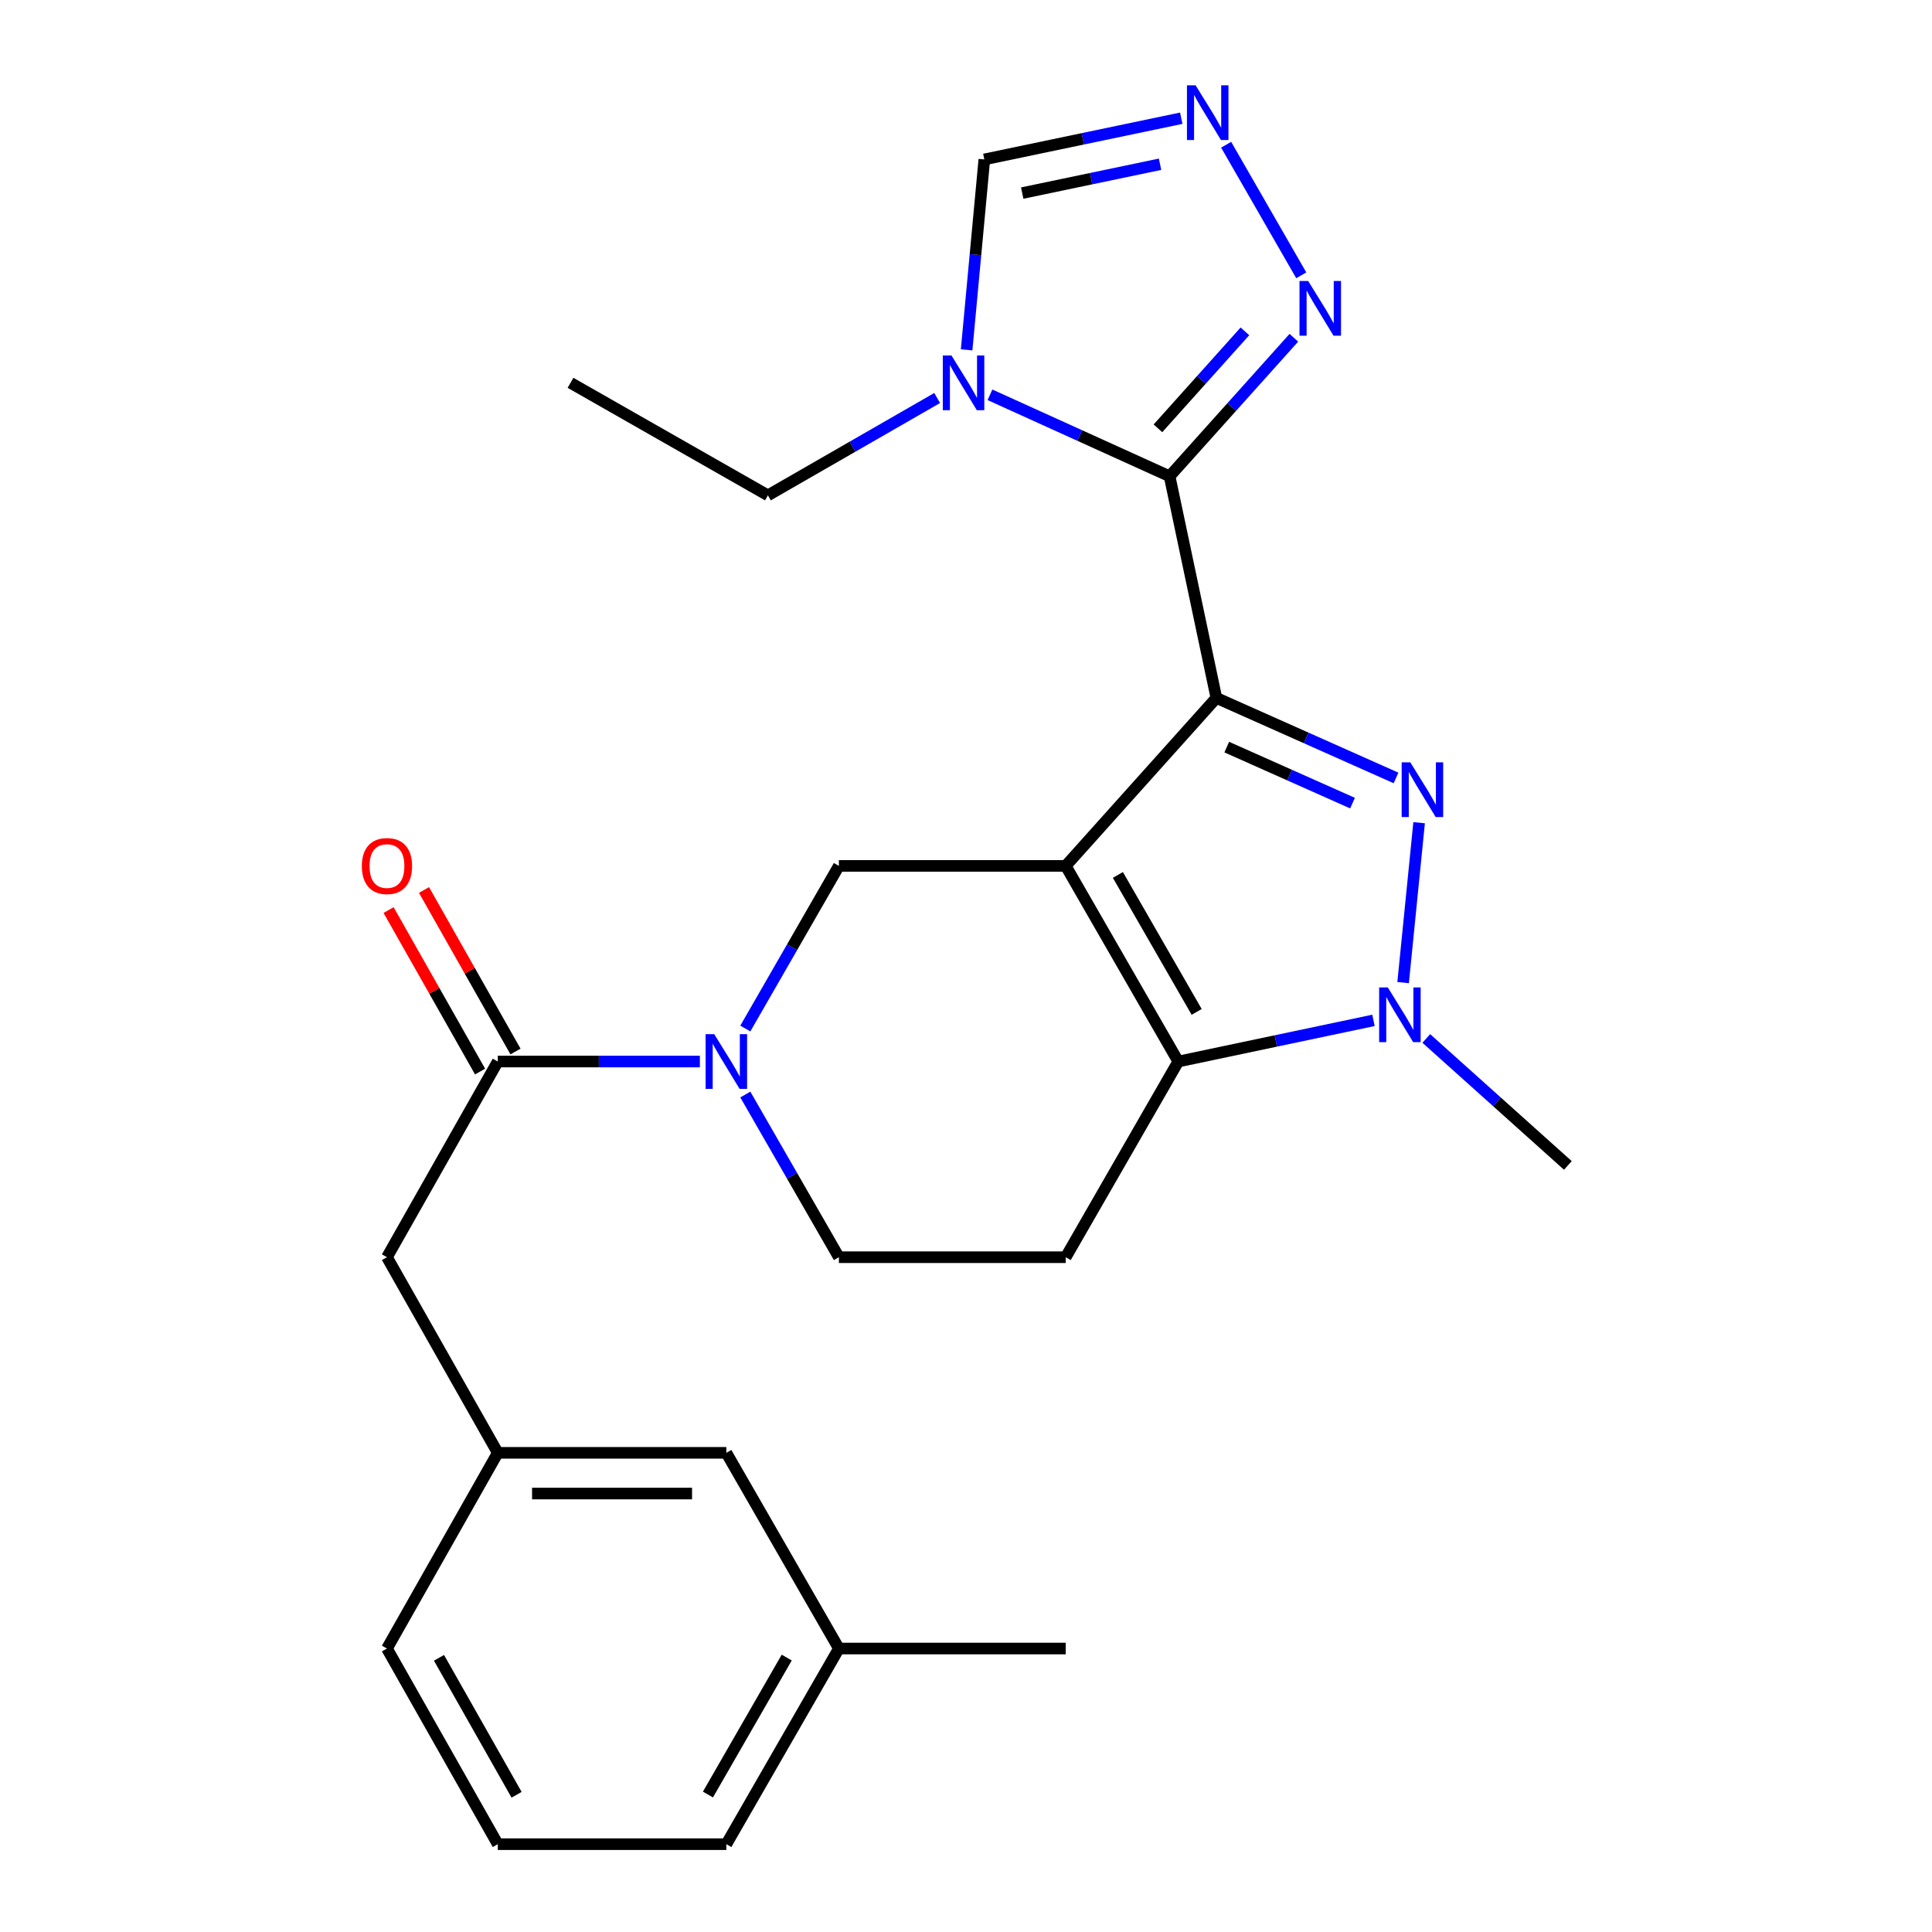 <?xml version='1.0' encoding='iso-8859-1'?>
<svg version='1.1' baseProfile='full'
              xmlns='http://www.w3.org/2000/svg'
                      xmlns:rdkit='http://www.rdkit.org/xml'
                      xmlns:xlink='http://www.w3.org/1999/xlink'
                  xml:space='preserve'
width='1000px' height='1000px' viewBox='0 0 1000 1000'>
<!-- END OF HEADER -->
<rect style='opacity:1.0;fill:#FFFFFF;stroke:none' width='1000' height='1000' x='0' y='0'> </rect>
<path class='bond-0' d='M 629.59,361.24 L 551.614,448.181' style='fill:none;fill-rule:evenodd;stroke:#000000;stroke-width:6px;stroke-linecap:butt;stroke-linejoin:miter;stroke-opacity:1' />
<path class='bond-1' d='M 629.59,361.24 L 676.087,381.952' style='fill:none;fill-rule:evenodd;stroke:#000000;stroke-width:6px;stroke-linecap:butt;stroke-linejoin:miter;stroke-opacity:1' />
<path class='bond-1' d='M 676.087,381.952 L 722.584,402.664' style='fill:none;fill-rule:evenodd;stroke:#0000FF;stroke-width:6px;stroke-linecap:butt;stroke-linejoin:miter;stroke-opacity:1' />
<path class='bond-1' d='M 634.966,386.698 L 667.514,401.197' style='fill:none;fill-rule:evenodd;stroke:#000000;stroke-width:6px;stroke-linecap:butt;stroke-linejoin:miter;stroke-opacity:1' />
<path class='bond-1' d='M 667.514,401.197 L 700.062,415.696' style='fill:none;fill-rule:evenodd;stroke:#0000FF;stroke-width:6px;stroke-linecap:butt;stroke-linejoin:miter;stroke-opacity:1' />
<path class='bond-2' d='M 629.59,361.24 L 605.385,246.523' style='fill:none;fill-rule:evenodd;stroke:#000000;stroke-width:6px;stroke-linecap:butt;stroke-linejoin:miter;stroke-opacity:1' />
<path class='bond-3' d='M 551.614,448.181 L 609.868,549.449' style='fill:none;fill-rule:evenodd;stroke:#000000;stroke-width:6px;stroke-linecap:butt;stroke-linejoin:miter;stroke-opacity:1' />
<path class='bond-3' d='M 578.615,452.866 L 619.392,523.754' style='fill:none;fill-rule:evenodd;stroke:#000000;stroke-width:6px;stroke-linecap:butt;stroke-linejoin:miter;stroke-opacity:1' />
<path class='bond-4' d='M 551.614,448.181 L 434.206,448.181' style='fill:none;fill-rule:evenodd;stroke:#000000;stroke-width:6px;stroke-linecap:butt;stroke-linejoin:miter;stroke-opacity:1' />
<path class='bond-5' d='M 734.533,425.836 L 726.252,508.598' style='fill:none;fill-rule:evenodd;stroke:#0000FF;stroke-width:6px;stroke-linecap:butt;stroke-linejoin:miter;stroke-opacity:1' />
<path class='bond-6' d='M 605.385,246.523 L 558.893,225.435' style='fill:none;fill-rule:evenodd;stroke:#000000;stroke-width:6px;stroke-linecap:butt;stroke-linejoin:miter;stroke-opacity:1' />
<path class='bond-6' d='M 558.893,225.435 L 512.401,204.347' style='fill:none;fill-rule:evenodd;stroke:#0000FF;stroke-width:6px;stroke-linecap:butt;stroke-linejoin:miter;stroke-opacity:1' />
<path class='bond-7' d='M 605.385,246.523 L 637.544,210.672' style='fill:none;fill-rule:evenodd;stroke:#000000;stroke-width:6px;stroke-linecap:butt;stroke-linejoin:miter;stroke-opacity:1' />
<path class='bond-7' d='M 637.544,210.672 L 669.702,174.821' style='fill:none;fill-rule:evenodd;stroke:#0000FF;stroke-width:6px;stroke-linecap:butt;stroke-linejoin:miter;stroke-opacity:1' />
<path class='bond-7' d='M 599.349,221.7 L 621.86,196.604' style='fill:none;fill-rule:evenodd;stroke:#000000;stroke-width:6px;stroke-linecap:butt;stroke-linejoin:miter;stroke-opacity:1' />
<path class='bond-7' d='M 621.86,196.604 L 644.371,171.508' style='fill:none;fill-rule:evenodd;stroke:#0000FF;stroke-width:6px;stroke-linecap:butt;stroke-linejoin:miter;stroke-opacity:1' />
<path class='bond-8' d='M 609.868,549.449 L 551.614,650.729' style='fill:none;fill-rule:evenodd;stroke:#000000;stroke-width:6px;stroke-linecap:butt;stroke-linejoin:miter;stroke-opacity:1' />
<path class='bond-9' d='M 609.868,549.449 L 660.391,538.794' style='fill:none;fill-rule:evenodd;stroke:#000000;stroke-width:6px;stroke-linecap:butt;stroke-linejoin:miter;stroke-opacity:1' />
<path class='bond-9' d='M 660.391,538.794 L 710.914,528.139' style='fill:none;fill-rule:evenodd;stroke:#0000FF;stroke-width:6px;stroke-linecap:butt;stroke-linejoin:miter;stroke-opacity:1' />
<path class='bond-10' d='M 738.245,537.507 L 774.886,570.37' style='fill:none;fill-rule:evenodd;stroke:#0000FF;stroke-width:6px;stroke-linecap:butt;stroke-linejoin:miter;stroke-opacity:1' />
<path class='bond-10' d='M 774.886,570.37 L 811.527,603.232' style='fill:none;fill-rule:evenodd;stroke:#000000;stroke-width:6px;stroke-linecap:butt;stroke-linejoin:miter;stroke-opacity:1' />
<path class='bond-11' d='M 500.32,181.085 L 504.905,131.801' style='fill:none;fill-rule:evenodd;stroke:#0000FF;stroke-width:6px;stroke-linecap:butt;stroke-linejoin:miter;stroke-opacity:1' />
<path class='bond-11' d='M 504.905,131.801 L 509.49,82.518' style='fill:none;fill-rule:evenodd;stroke:#000000;stroke-width:6px;stroke-linecap:butt;stroke-linejoin:miter;stroke-opacity:1' />
<path class='bond-12' d='M 485.072,206.004 L 441.269,231.197' style='fill:none;fill-rule:evenodd;stroke:#0000FF;stroke-width:6px;stroke-linecap:butt;stroke-linejoin:miter;stroke-opacity:1' />
<path class='bond-12' d='M 441.269,231.197 L 397.465,256.39' style='fill:none;fill-rule:evenodd;stroke:#000000;stroke-width:6px;stroke-linecap:butt;stroke-linejoin:miter;stroke-opacity:1' />
<path class='bond-13' d='M 385.777,532.369 L 409.991,490.275' style='fill:none;fill-rule:evenodd;stroke:#0000FF;stroke-width:6px;stroke-linecap:butt;stroke-linejoin:miter;stroke-opacity:1' />
<path class='bond-13' d='M 409.991,490.275 L 434.206,448.181' style='fill:none;fill-rule:evenodd;stroke:#000000;stroke-width:6px;stroke-linecap:butt;stroke-linejoin:miter;stroke-opacity:1' />
<path class='bond-14' d='M 362.254,549.449 L 309.954,549.449' style='fill:none;fill-rule:evenodd;stroke:#0000FF;stroke-width:6px;stroke-linecap:butt;stroke-linejoin:miter;stroke-opacity:1' />
<path class='bond-14' d='M 309.954,549.449 L 257.653,549.449' style='fill:none;fill-rule:evenodd;stroke:#000000;stroke-width:6px;stroke-linecap:butt;stroke-linejoin:miter;stroke-opacity:1' />
<path class='bond-15' d='M 385.776,566.53 L 409.991,608.63' style='fill:none;fill-rule:evenodd;stroke:#0000FF;stroke-width:6px;stroke-linecap:butt;stroke-linejoin:miter;stroke-opacity:1' />
<path class='bond-15' d='M 409.991,608.63 L 434.206,650.729' style='fill:none;fill-rule:evenodd;stroke:#000000;stroke-width:6px;stroke-linecap:butt;stroke-linejoin:miter;stroke-opacity:1' />
<path class='bond-16' d='M 673.536,142.512 L 634.65,74.913' style='fill:none;fill-rule:evenodd;stroke:#0000FF;stroke-width:6px;stroke-linecap:butt;stroke-linejoin:miter;stroke-opacity:1' />
<path class='bond-17' d='M 257.653,549.449 L 200.289,650.729' style='fill:none;fill-rule:evenodd;stroke:#000000;stroke-width:6px;stroke-linecap:butt;stroke-linejoin:miter;stroke-opacity:1' />
<path class='bond-18' d='M 266.819,544.257 L 243.142,502.458' style='fill:none;fill-rule:evenodd;stroke:#000000;stroke-width:6px;stroke-linecap:butt;stroke-linejoin:miter;stroke-opacity:1' />
<path class='bond-18' d='M 243.142,502.458 L 219.464,460.659' style='fill:none;fill-rule:evenodd;stroke:#FF0000;stroke-width:6px;stroke-linecap:butt;stroke-linejoin:miter;stroke-opacity:1' />
<path class='bond-18' d='M 248.488,554.641 L 224.81,512.842' style='fill:none;fill-rule:evenodd;stroke:#000000;stroke-width:6px;stroke-linecap:butt;stroke-linejoin:miter;stroke-opacity:1' />
<path class='bond-18' d='M 224.81,512.842 L 201.133,471.043' style='fill:none;fill-rule:evenodd;stroke:#FF0000;stroke-width:6px;stroke-linecap:butt;stroke-linejoin:miter;stroke-opacity:1' />
<path class='bond-19' d='M 611.414,61.19 L 560.452,71.854' style='fill:none;fill-rule:evenodd;stroke:#0000FF;stroke-width:6px;stroke-linecap:butt;stroke-linejoin:miter;stroke-opacity:1' />
<path class='bond-19' d='M 560.452,71.854 L 509.49,82.518' style='fill:none;fill-rule:evenodd;stroke:#000000;stroke-width:6px;stroke-linecap:butt;stroke-linejoin:miter;stroke-opacity:1' />
<path class='bond-19' d='M 600.441,85.011 L 564.767,92.476' style='fill:none;fill-rule:evenodd;stroke:#0000FF;stroke-width:6px;stroke-linecap:butt;stroke-linejoin:miter;stroke-opacity:1' />
<path class='bond-19' d='M 564.767,92.476 L 529.093,99.941' style='fill:none;fill-rule:evenodd;stroke:#000000;stroke-width:6px;stroke-linecap:butt;stroke-linejoin:miter;stroke-opacity:1' />
<path class='bond-20' d='M 551.614,650.729 L 434.206,650.729' style='fill:none;fill-rule:evenodd;stroke:#000000;stroke-width:6px;stroke-linecap:butt;stroke-linejoin:miter;stroke-opacity:1' />
<path class='bond-21' d='M 200.289,650.729 L 257.653,751.986' style='fill:none;fill-rule:evenodd;stroke:#000000;stroke-width:6px;stroke-linecap:butt;stroke-linejoin:miter;stroke-opacity:1' />
<path class='bond-22' d='M 257.653,751.986 L 375.952,751.986' style='fill:none;fill-rule:evenodd;stroke:#000000;stroke-width:6px;stroke-linecap:butt;stroke-linejoin:miter;stroke-opacity:1' />
<path class='bond-22' d='M 275.398,773.054 L 358.207,773.054' style='fill:none;fill-rule:evenodd;stroke:#000000;stroke-width:6px;stroke-linecap:butt;stroke-linejoin:miter;stroke-opacity:1' />
<path class='bond-23' d='M 257.653,751.986 L 200.289,853.277' style='fill:none;fill-rule:evenodd;stroke:#000000;stroke-width:6px;stroke-linecap:butt;stroke-linejoin:miter;stroke-opacity:1' />
<path class='bond-24' d='M 375.952,751.986 L 434.206,853.277' style='fill:none;fill-rule:evenodd;stroke:#000000;stroke-width:6px;stroke-linecap:butt;stroke-linejoin:miter;stroke-opacity:1' />
<path class='bond-25' d='M 397.465,256.39 L 295.295,198.148' style='fill:none;fill-rule:evenodd;stroke:#000000;stroke-width:6px;stroke-linecap:butt;stroke-linejoin:miter;stroke-opacity:1' />
<path class='bond-26' d='M 434.206,853.277 L 551.614,853.277' style='fill:none;fill-rule:evenodd;stroke:#000000;stroke-width:6px;stroke-linecap:butt;stroke-linejoin:miter;stroke-opacity:1' />
<path class='bond-27' d='M 434.206,853.277 L 375.952,954.545' style='fill:none;fill-rule:evenodd;stroke:#000000;stroke-width:6px;stroke-linecap:butt;stroke-linejoin:miter;stroke-opacity:1' />
<path class='bond-27' d='M 407.205,857.962 L 366.428,928.85' style='fill:none;fill-rule:evenodd;stroke:#000000;stroke-width:6px;stroke-linecap:butt;stroke-linejoin:miter;stroke-opacity:1' />
<path class='bond-28' d='M 257.653,954.545 L 200.289,853.277' style='fill:none;fill-rule:evenodd;stroke:#000000;stroke-width:6px;stroke-linecap:butt;stroke-linejoin:miter;stroke-opacity:1' />
<path class='bond-28' d='M 267.38,928.971 L 227.225,858.083' style='fill:none;fill-rule:evenodd;stroke:#000000;stroke-width:6px;stroke-linecap:butt;stroke-linejoin:miter;stroke-opacity:1' />
<path class='bond-29' d='M 257.653,954.545 L 375.952,954.545' style='fill:none;fill-rule:evenodd;stroke:#000000;stroke-width:6px;stroke-linecap:butt;stroke-linejoin:miter;stroke-opacity:1' />
<path  class='atom-2' d='M 729.983 394.589
L 739.263 409.589
Q 740.183 411.069, 741.663 413.749
Q 743.143 416.429, 743.223 416.589
L 743.223 394.589
L 746.983 394.589
L 746.983 422.909
L 743.103 422.909
L 733.143 406.509
Q 731.983 404.589, 730.743 402.389
Q 729.543 400.189, 729.183 399.509
L 729.183 422.909
L 725.503 422.909
L 725.503 394.589
L 729.983 394.589
' fill='#0000FF'/>
<path  class='atom-5' d='M 718.325 511.096
L 727.605 526.096
Q 728.525 527.576, 730.005 530.256
Q 731.485 532.936, 731.565 533.096
L 731.565 511.096
L 735.325 511.096
L 735.325 539.416
L 731.445 539.416
L 721.485 523.016
Q 720.325 521.096, 719.085 518.896
Q 717.885 516.696, 717.525 516.016
L 717.525 539.416
L 713.845 539.416
L 713.845 511.096
L 718.325 511.096
' fill='#0000FF'/>
<path  class='atom-6' d='M 492.473 183.988
L 501.753 198.988
Q 502.673 200.468, 504.153 203.148
Q 505.633 205.828, 505.713 205.988
L 505.713 183.988
L 509.473 183.988
L 509.473 212.308
L 505.593 212.308
L 495.633 195.908
Q 494.473 193.988, 493.233 191.788
Q 492.033 189.588, 491.673 188.908
L 491.673 212.308
L 487.993 212.308
L 487.993 183.988
L 492.473 183.988
' fill='#0000FF'/>
<path  class='atom-7' d='M 369.692 535.289
L 378.972 550.289
Q 379.892 551.769, 381.372 554.449
Q 382.852 557.129, 382.932 557.289
L 382.932 535.289
L 386.692 535.289
L 386.692 563.609
L 382.812 563.609
L 372.852 547.209
Q 371.692 545.289, 370.452 543.089
Q 369.252 540.889, 368.892 540.209
L 368.892 563.609
L 365.212 563.609
L 365.212 535.289
L 369.692 535.289
' fill='#0000FF'/>
<path  class='atom-9' d='M 677.101 145.433
L 686.381 160.433
Q 687.301 161.913, 688.781 164.593
Q 690.261 167.273, 690.341 167.433
L 690.341 145.433
L 694.101 145.433
L 694.101 173.753
L 690.221 173.753
L 680.261 157.353
Q 679.101 155.433, 677.861 153.233
Q 676.661 151.033, 676.301 150.353
L 676.301 173.753
L 672.621 173.753
L 672.621 145.433
L 677.101 145.433
' fill='#0000FF'/>
<path  class='atom-11' d='M 618.848 44.165
L 628.128 59.165
Q 629.048 60.645, 630.528 63.325
Q 632.008 66.005, 632.088 66.165
L 632.088 44.165
L 635.848 44.165
L 635.848 72.485
L 631.968 72.485
L 622.008 56.085
Q 620.848 54.165, 619.608 51.965
Q 618.408 49.765, 618.048 49.085
L 618.048 72.485
L 614.368 72.485
L 614.368 44.165
L 618.848 44.165
' fill='#0000FF'/>
<path  class='atom-16' d='M 187.289 448.261
Q 187.289 441.461, 190.649 437.661
Q 194.009 433.861, 200.289 433.861
Q 206.569 433.861, 209.929 437.661
Q 213.289 441.461, 213.289 448.261
Q 213.289 455.141, 209.889 459.061
Q 206.489 462.941, 200.289 462.941
Q 194.049 462.941, 190.649 459.061
Q 187.289 455.181, 187.289 448.261
M 200.289 459.741
Q 204.609 459.741, 206.929 456.861
Q 209.289 453.941, 209.289 448.261
Q 209.289 442.701, 206.929 439.901
Q 204.609 437.061, 200.289 437.061
Q 195.969 437.061, 193.609 439.861
Q 191.289 442.661, 191.289 448.261
Q 191.289 453.981, 193.609 456.861
Q 195.969 459.741, 200.289 459.741
' fill='#FF0000'/>
</svg>
